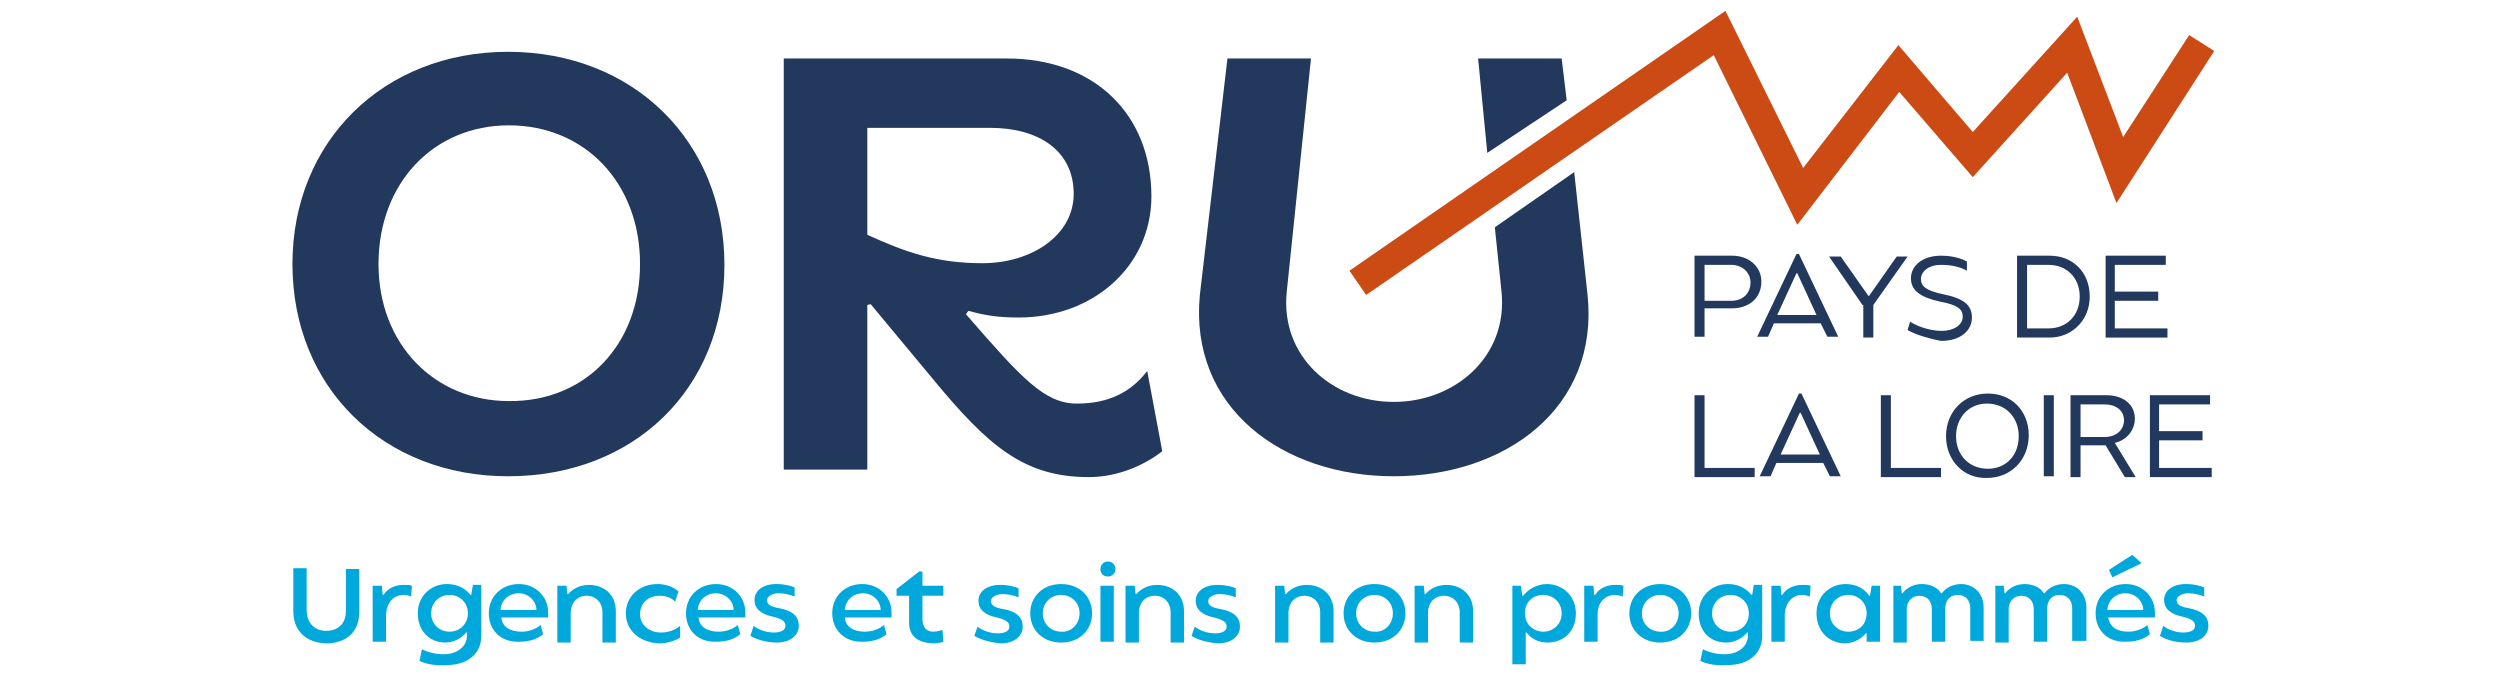 <?xml version="1.0" encoding="utf-8"?>
<!-- Generator: Adobe Illustrator 26.3.1, SVG Export Plug-In . SVG Version: 6.00 Build 0)  -->
<svg version="1.1" id="Calque_1" xmlns="http://www.w3.org/2000/svg" xmlns:xlink="http://www.w3.org/1999/xlink" x="0px" y="0px"
	 viewBox="0 0 299.2 80.8" style="enable-background:new 0 0 299.2 80.8;" xml:space="preserve">
<style type="text/css">
	.st0{fill:#22385D;}
	.st1{fill:#00A8DB;}
	.st2{fill:#CC4A13;}
</style>
<g>
	<g>
		<path class="st0" d="M35,31.6C35,16.9,45.9,6.2,60.8,6.2c15,0,25.9,10.7,25.9,25.5S75.9,57,60.8,57C45.9,57,35,46.4,35,31.6z
			 M76.6,31.6c0-9.7-6.6-16.6-15.7-16.6c-9,0-15.6,6.9-15.6,16.6c0,9.6,6.7,16.4,15.6,16.4C70,48.1,76.6,41.3,76.6,31.6z"/>
	</g>
	<g>
		<path class="st0" d="M111.6,45.3l-7.4-8.9l-0.4,0.1v19.7h-10V7h26.7c10.5,0,17.3,6.7,17.3,16.5c0,8.3-6.9,14.5-15.9,14.5
			c-2.6,0-4.2-0.3-6-0.8l-0.3,0.4c6.7,7.7,9.4,10.7,13.3,10.7c3.7,0,6.4-1.3,8.4-3.9l1.8,9.6c-1.9,1.5-5.1,3.1-8.8,3.1
			C122.5,57.1,118.2,53.3,111.6,45.3z M128.5,23.2c0-5.1-4.1-7.9-10-7.9h-14.7v12.8c4.6,2.1,8.3,3.4,13.8,3.4
			C123.4,31.5,128.5,28.2,128.5,23.2z"/>
	</g>
	<g>
		<path class="st0" d="M188.4,20.6l1.6,14.7c1.4,13.5-9.8,21.7-23.2,21.7c-13.3,0-24.5-8.2-23.2-21.7L146.9,7h10L154,34.9
			c-0.8,7.7,5.4,13.2,12.8,13.2s13.7-5.5,12.9-13.2l-0.8-7.7 M178,18.3L176.9,7h10l0.6,5"/>
	</g>
</g>
<g>
	<g>
		<path class="st0" d="M202.8,30.6h4.5c2,0,3.5,1.3,3.5,3.1c0,1.9-1.4,3.2-3.5,3.2H204v3.4h-1.2V30.6z M207.2,36
			c1.4,0,2.3-0.9,2.3-2.2c0-1.2-1-2.1-2.3-2.1H204V36H207.2z"/>
	</g>
	<g>
		<path class="st0" d="M215,30.4h0.3l4.7,9.9h-1.3l-0.8-1.6h-5.6l-0.7,1.6h-1.3L215,30.4z M217.4,37.7l-2.3-5h-0.1l-2.3,5H217.4z"/>
	</g>
	<g>
		<path class="st0" d="M222.9,36.5l-4-5.8h1.4l3.3,4.7h0.1l3.3-4.7h1.3l-4.1,5.8v3.9h-1.2V36.5z"/>
	</g>
	<g>
		<path class="st0" d="M228.3,39.5l0.3-1c1.1,0.7,2.6,1.1,3.8,1.1c1.4,0,2.5-0.7,2.5-1.7c0-0.9-0.6-1.4-2.7-1.8
			c-2.3-0.5-3.5-1.3-3.5-2.8c0-1.5,1.4-2.7,3.6-2.7c1.3,0,2.4,0.3,3.1,0.7v1.1c-0.7-0.4-1.7-0.7-3.1-0.7c-1.5,0-2.4,0.8-2.4,1.7
			c0,0.9,0.7,1.4,2.6,1.8c2.5,0.5,3.5,1.3,3.5,2.8c0,1.6-1.4,2.8-3.7,2.8C231.2,40.6,229.3,40.1,228.3,39.5z"/>
	</g>
	<g>
		<path class="st0" d="M241.4,30.6h3.9c2.8,0,4.8,2,4.8,4.9c0,2.8-2.1,4.9-4.8,4.9h-3.9V30.6z M245.2,39.3c2.1,0,3.7-1.5,3.7-3.8
			c0-2.3-1.6-3.8-3.7-3.8h-2.6v7.6H245.2z"/>
	</g>
	<g>
		<path class="st0" d="M251.9,30.6h7.3v1.1h-6.1v3.2h5.2v1.1h-5.2v3.3h6.3v1.1h-7.4V30.6z"/>
	</g>
	<g>
		<path class="st0" d="M202.8,47.3h1.2V56h6l0,1.1h-7.2V47.3z"/>
	</g>
	<g>
		<path class="st0" d="M215.3,47.1h0.3l4.7,9.9H219l-0.8-1.6h-5.6l-0.7,1.6h-1.3L215.3,47.1z M217.8,54.4l-2.3-5h-0.1l-2.3,5H217.8z
			"/>
	</g>
	<g>
		<path class="st0" d="M225.1,47.3h1.2V56h6l0,1.1h-7.2V47.3z"/>
	</g>
	<g>
		<path class="st0" d="M232.9,52.2c0-2.9,2.1-5.1,5-5.1c2.9,0,4.9,2.1,4.9,5c0,2.9-2.1,5.1-5,5.1C235,57.3,232.9,55.1,232.9,52.2z
			 M241.6,52.2c0-2.3-1.6-3.9-3.8-3.9c-2.2,0-3.7,1.7-3.7,3.9c0,2.3,1.6,3.9,3.8,3.9C240.1,56.1,241.6,54.5,241.6,52.2z"/>
	</g>
	<g>
		<path class="st0" d="M244.6,47.3h1.2v9.7h-1.2V47.3z"/>
	</g>
	<g>
		<path class="st0" d="M247.8,47.3h4.3c2,0,3.4,1.1,3.4,2.8c0,1.4-1,2.6-2.4,2.9l2.5,4.1h-1.3l-2.3-3.8H249v3.8h-1.2V47.3z
			 M251.9,52.3c1.3,0,2.3-0.8,2.3-2c0-1.2-1-1.9-2.3-1.9H249v3.9H251.9z"/>
	</g>
	<g>
		<path class="st0" d="M257.2,47.3h7.3v1.1h-6.1v3.2h5.2v1.1h-5.2V56h6.3v1.1h-7.4V47.3z"/>
	</g>
</g>
<g>
	<path class="st1" d="M35.1,73.1V68h1.6v5c0,1.6,1,2.5,2.3,2.5c1.4,0,2.4-0.8,2.4-2.4v-5h1.6v5.1c0,2.5-1.6,3.8-4,3.8
		C36.7,76.9,35.1,75.6,35.1,73.1z"/>
	<path class="st1" d="M44.7,70.1h1l0.1,1.1h0.1c0.5-0.8,1.4-1.2,2.4-1.2c0.4,0,0.7,0,1,0.1l-0.1,1.3c-0.2-0.1-0.5-0.2-0.9-0.2
		c-1.2,0-2,0.9-2.1,2.3v3.3h-1.6V70.1z"/>
	<path class="st1" d="M50.2,79.1l0.3-1.4c0.8,0.4,1.7,0.6,2.6,0.6c1.6,0,2.8-0.9,2.8-2.3v-0.3h-0.1c-0.6,0.7-1.5,1.2-2.5,1.2
		c-1.9,0-3.3-1.4-3.3-3.5c0-2,1.5-3.5,3.5-3.5c1.2,0,2.2,0.5,2.8,1.3h0.1l0.2-1.2h1v6.1c0,2.2-1.7,3.5-4.2,3.5
		C52.3,79.7,51,79.5,50.2,79.1z M56,73.4c0-1.3-1-2.2-2.2-2.2c-1.2,0-2.2,0.9-2.2,2.2c0,1.3,1,2.2,2.2,2.2C55,75.6,56,74.7,56,73.4z
		"/>
	<path class="st1" d="M58.5,73.4c0-2,1.5-3.5,3.6-3.5c2,0,3.5,1.5,3.5,3.4c0,0.1,0,0.5,0,0.6h-5.6c0.1,1.1,1,1.7,2.4,1.7
		c0.9,0,1.7-0.3,2.3-0.8l0.3,1.1c-0.7,0.6-1.7,0.9-2.8,0.9C59.8,76.9,58.5,75.3,58.5,73.4z M64.2,73c0-1.1-1-2-2.1-2
		c-1.2,0-2.1,0.8-2.2,2H64.2z"/>
	<path class="st1" d="M66.8,70.1h1l0.1,1H68c0.6-0.7,1.5-1.1,2.5-1.1c1.8,0,3.2,1.2,3.2,3.1v3.8h-1.6v-3.6c0-1.2-0.8-2-1.9-2
		c-1.1,0-1.9,0.8-1.9,2.1v3.5h-1.6V70.1z"/>
	<path class="st1" d="M74.9,73.4c0-2,1.6-3.5,3.8-3.5c0.9,0,1.9,0.3,2.5,0.9L80.8,72c-0.5-0.5-1.1-0.7-1.9-0.7
		c-1.3,0-2.3,0.9-2.3,2.2c0,1.3,1.1,2.2,2.5,2.2c0.9,0,1.7-0.3,2.3-0.8v1.4c-0.6,0.4-1.6,0.7-2.5,0.7C76.6,76.9,74.9,75.5,74.9,73.4
		z"/>
	<path class="st1" d="M82.1,73.4c0-2,1.5-3.5,3.6-3.5c2,0,3.5,1.5,3.5,3.4c0,0.1,0,0.5,0,0.6h-5.6c0.1,1.1,1,1.7,2.4,1.7
		c0.9,0,1.7-0.3,2.3-0.8l0.3,1.1c-0.7,0.6-1.7,0.9-2.8,0.9C83.4,76.9,82.1,75.3,82.1,73.4z M87.8,73c0-1.1-1-2-2.1-2
		c-1.2,0-2.1,0.8-2.2,2H87.8z"/>
	<path class="st1" d="M89.8,76.1l0.4-1.2c0.6,0.5,1.6,0.8,2.4,0.8c0.9,0,1.4-0.3,1.4-0.8c0-0.5-0.3-0.8-1.5-1.1
		c-1.5-0.3-2.2-1-2.2-2c0-1.1,1-1.9,2.6-1.9c1,0,1.7,0.2,2.2,0.4v1.1c-0.4-0.2-1.2-0.4-1.9-0.4c-0.8,0-1.4,0.4-1.4,0.8
		c0,0.5,0.3,0.8,1.5,1c1.6,0.3,2.3,1,2.3,2.1c0,1.1-1,2-2.6,2C91.8,76.9,90.7,76.6,89.8,76.1z"/>
	<path class="st1" d="M99.6,73.4c0-2,1.5-3.5,3.6-3.5c2,0,3.5,1.5,3.5,3.4c0,0.1,0,0.5,0,0.6h-5.6c0.1,1.1,1,1.7,2.4,1.7
		c0.9,0,1.7-0.3,2.3-0.8l0.3,1.1c-0.7,0.6-1.7,0.9-2.8,0.9C101,76.9,99.6,75.3,99.6,73.4z M105.4,73c0-1.1-1-2-2.1-2
		c-1.2,0-2.1,0.8-2.2,2H105.4z"/>
	<path class="st1" d="M108.8,74.5v-3.2h-1.5v-0.8l2.7-2.1h0.4v1.7h2.5v1.2h-2.5v2.8c0,1,0.5,1.5,1.3,1.5c0.5,0,1-0.2,1.1-0.2
		l0.1,1.4c-0.2,0.1-0.7,0.2-1.3,0.2C109.9,76.9,108.8,76.2,108.8,74.5z"/>
	<path class="st1" d="M116.6,76.1L117,75c0.6,0.5,1.6,0.8,2.4,0.8c0.9,0,1.4-0.3,1.4-0.8c0-0.5-0.3-0.8-1.5-1.1
		c-1.5-0.3-2.2-1-2.2-2c0-1.1,1-1.9,2.6-1.9c1,0,1.7,0.2,2.2,0.4v1.1c-0.4-0.2-1.2-0.4-1.9-0.4c-0.8,0-1.4,0.4-1.4,0.8
		c0,0.5,0.3,0.8,1.5,1c1.6,0.3,2.3,1,2.3,2.1c0,1.1-1,2-2.6,2C118.6,76.9,117.5,76.6,116.6,76.1z"/>
	<path class="st1" d="M123.3,73.4c0-2,1.5-3.5,3.7-3.5s3.7,1.5,3.7,3.5c0,2-1.5,3.5-3.7,3.5S123.3,75.4,123.3,73.4z M129.2,73.4
		c0-1.3-1-2.2-2.2-2.2c-1.2,0-2.2,0.9-2.2,2.2c0,1.3,1,2.2,2.2,2.2C128.2,75.7,129.2,74.7,129.2,73.4z"/>
	<path class="st1" d="M131.7,68.1c0-0.5,0.4-0.9,0.9-0.9c0.5,0,0.9,0.4,0.9,0.9c0,0.5-0.4,0.9-0.9,0.9C132,69,131.7,68.6,131.7,68.1
		z M131.7,70.1h1.6v6.7h-1.6V70.1z"/>
	<path class="st1" d="M134.8,70.1h1l0.1,1h0.1c0.6-0.7,1.5-1.1,2.5-1.1c1.8,0,3.2,1.2,3.2,3.1v3.8h-1.6v-3.6c0-1.2-0.8-2-1.9-2
		c-1.1,0-1.9,0.8-1.9,2.1v3.5h-1.6V70.1z"/>
	<path class="st1" d="M142.6,76.1L143,75c0.6,0.5,1.6,0.8,2.4,0.8c0.9,0,1.4-0.3,1.4-0.8c0-0.5-0.3-0.8-1.5-1.1
		c-1.5-0.3-2.2-1-2.2-2c0-1.1,1-1.9,2.6-1.9c1,0,1.7,0.2,2.2,0.4v1.1c-0.4-0.2-1.2-0.4-1.9-0.4c-0.8,0-1.4,0.4-1.4,0.8
		c0,0.5,0.3,0.8,1.5,1c1.6,0.3,2.3,1,2.3,2.1c0,1.1-1,2-2.6,2C144.5,76.9,143.4,76.6,142.6,76.1z"/>
	<path class="st1" d="M152.7,70.1h1l0.1,1h0.1c0.6-0.7,1.5-1.1,2.5-1.1c1.8,0,3.2,1.2,3.2,3.1v3.8h-1.6v-3.6c0-1.2-0.8-2-1.9-2
		c-1.1,0-1.9,0.8-1.9,2.1v3.5h-1.6V70.1z"/>
	<path class="st1" d="M160.8,73.4c0-2,1.5-3.5,3.7-3.5c2.2,0,3.7,1.5,3.7,3.5c0,2-1.5,3.5-3.7,3.5C162.3,76.9,160.8,75.4,160.8,73.4
		z M166.7,73.4c0-1.3-1-2.2-2.2-2.2c-1.2,0-2.2,0.9-2.2,2.2c0,1.3,1,2.2,2.2,2.2C165.7,75.7,166.7,74.7,166.7,73.4z"/>
	<path class="st1" d="M169.4,70.1h1l0.1,1h0.1c0.6-0.7,1.5-1.1,2.5-1.1c1.8,0,3.2,1.2,3.2,3.1v3.8h-1.6v-3.6c0-1.2-0.8-2-1.9-2
		c-1.1,0-1.9,0.8-1.9,2.1v3.5h-1.6V70.1z"/>
	<path class="st1" d="M181,70.1h1l0.2,1.2h0.1c0.6-0.8,1.7-1.4,2.8-1.4c2,0,3.5,1.5,3.5,3.5c0,2.1-1.4,3.5-3.4,3.5
		c-1.1,0-2-0.5-2.5-1.2h-0.1v3.8H181V70.1z M186.9,73.4c0-1.3-1-2.2-2.2-2.2c-1.3,0-2.2,0.9-2.2,2.2c0,1.3,1,2.2,2.2,2.2
		C185.9,75.6,186.9,74.7,186.9,73.4z"/>
	<path class="st1" d="M189.7,70.1h1l0.1,1.1h0.1c0.5-0.8,1.4-1.2,2.4-1.2c0.4,0,0.7,0,1,0.1l-0.1,1.3c-0.3-0.1-0.5-0.2-0.9-0.2
		c-1.2,0-2.1,0.9-2.1,2.3v3.3h-1.6V70.1z"/>
	<path class="st1" d="M195,73.4c0-2,1.5-3.5,3.7-3.5c2.2,0,3.7,1.5,3.7,3.5c0,2-1.5,3.5-3.7,3.5C196.5,76.9,195,75.4,195,73.4z
		 M200.9,73.4c0-1.3-1-2.2-2.2-2.2c-1.2,0-2.2,0.9-2.2,2.2c0,1.3,1,2.2,2.2,2.2C199.9,75.7,200.9,74.7,200.9,73.4z"/>
	<path class="st1" d="M203.5,79.1l0.3-1.4c0.8,0.4,1.7,0.6,2.6,0.6c1.6,0,2.8-0.9,2.8-2.3v-0.3h-0.1c-0.6,0.7-1.5,1.2-2.5,1.2
		c-2,0-3.3-1.4-3.3-3.5c0-2,1.5-3.5,3.5-3.5c1.2,0,2.2,0.5,2.8,1.3h0.1l0.2-1.2h1v6.1c0,2.2-1.7,3.5-4.2,3.5
		C205.6,79.7,204.3,79.5,203.5,79.1z M209.3,73.4c0-1.3-1-2.2-2.2-2.2c-1.2,0-2.2,0.9-2.2,2.2c0,1.3,1,2.2,2.2,2.2
		C208.4,75.6,209.3,74.7,209.3,73.4z"/>
	<path class="st1" d="M212.1,70.1h1l0.1,1.1h0.1c0.5-0.8,1.4-1.2,2.4-1.2c0.4,0,0.7,0,1,0.1l-0.1,1.3c-0.3-0.1-0.5-0.2-0.9-0.2
		c-1.2,0-2,0.9-2.1,2.3v3.3h-1.6V70.1z"/>
	<path class="st1" d="M217.4,73.4c0-2,1.5-3.5,3.5-3.5c1.2,0,2.2,0.5,2.8,1.4h0.1l0.2-1.2h1v6.7h-1.6v-1h-0.1
		c-0.6,0.7-1.5,1.2-2.6,1.2C218.8,76.9,217.4,75.5,217.4,73.4z M223.4,73.4c0-1.3-1-2.2-2.2-2.2c-1.2,0-2.2,0.9-2.2,2.2
		c0,1.3,1,2.2,2.2,2.2C222.5,75.6,223.4,74.7,223.4,73.4z"/>
	<path class="st1" d="M226.5,70.1h1l0.1,0.9h0.1c0.5-0.7,1.4-1.1,2.3-1.1c1,0,1.9,0.4,2.3,1.1h0.1c0.5-0.7,1.4-1.1,2.3-1.1
		c1.6,0,2.7,1.2,2.7,2.8v4h-1.6v-3.9c0-1-0.6-1.6-1.5-1.6c-0.9,0-1.5,0.6-1.5,1.7v3.9h-1.6v-3.9c0-1-0.6-1.6-1.5-1.6
		c-0.8,0-1.5,0.6-1.5,1.6v4h-1.6V70.1z"/>
	<path class="st1" d="M238.8,70.1h1l0.1,0.9h0.1c0.5-0.7,1.4-1.1,2.3-1.1c1,0,1.9,0.4,2.3,1.1h0.1c0.5-0.7,1.4-1.1,2.3-1.1
		c1.6,0,2.7,1.2,2.7,2.8v4H248v-3.9c0-1-0.6-1.6-1.5-1.6c-0.9,0-1.5,0.6-1.5,1.7v3.9h-1.6v-3.9c0-1-0.6-1.6-1.5-1.6
		c-0.8,0-1.5,0.6-1.5,1.6v4h-1.6V70.1z"/>
	<path class="st1" d="M250.8,73.4c0-2,1.5-3.5,3.6-3.5c2,0,3.5,1.5,3.5,3.4c0,0.1,0,0.5,0,0.6h-5.6c0.2,1.1,1,1.7,2.4,1.7
		c0.9,0,1.7-0.3,2.3-0.8l0.3,1.1c-0.7,0.6-1.7,0.9-2.8,0.9C252.1,76.9,250.8,75.3,250.8,73.4z M256.5,73c0-1.1-1-2-2.1-2
		c-1.2,0-2.1,0.8-2.2,2H256.5z"/>
	<path class="st1" d="M258.5,76.1l0.4-1.2c0.6,0.5,1.6,0.8,2.4,0.8c0.9,0,1.4-0.3,1.4-0.8c0-0.5-0.3-0.8-1.5-1.1
		c-1.5-0.3-2.2-1-2.2-2c0-1.1,1-1.9,2.6-1.9c1,0,1.7,0.2,2.2,0.4v1.1c-0.4-0.2-1.2-0.4-1.9-0.4c-0.8,0-1.4,0.4-1.4,0.8
		c0,0.5,0.3,0.8,1.5,1c1.6,0.3,2.3,1,2.3,2.1c0,1.1-1,2-2.6,2C260.4,76.9,259.3,76.6,258.5,76.1z"/>
</g>
<g>
	<path class="st1" d="M256.3,67.4l-3.5,1.7l-0.4-0.9l2.8-1.8"/>
</g>
<g>
	<polygon class="st2" points="163.5,35.3 161.5,32.4 206.5,1.3 215.8,20.1 227.2,5.4 236.1,15.8 248.6,2 254.1,16.4 262,4.2 
		265,6.1 253.3,24.3 247.4,8.7 236.1,21.2 227.3,11 215.1,26.9 205.1,6.6 	"/>
</g>
</svg>
